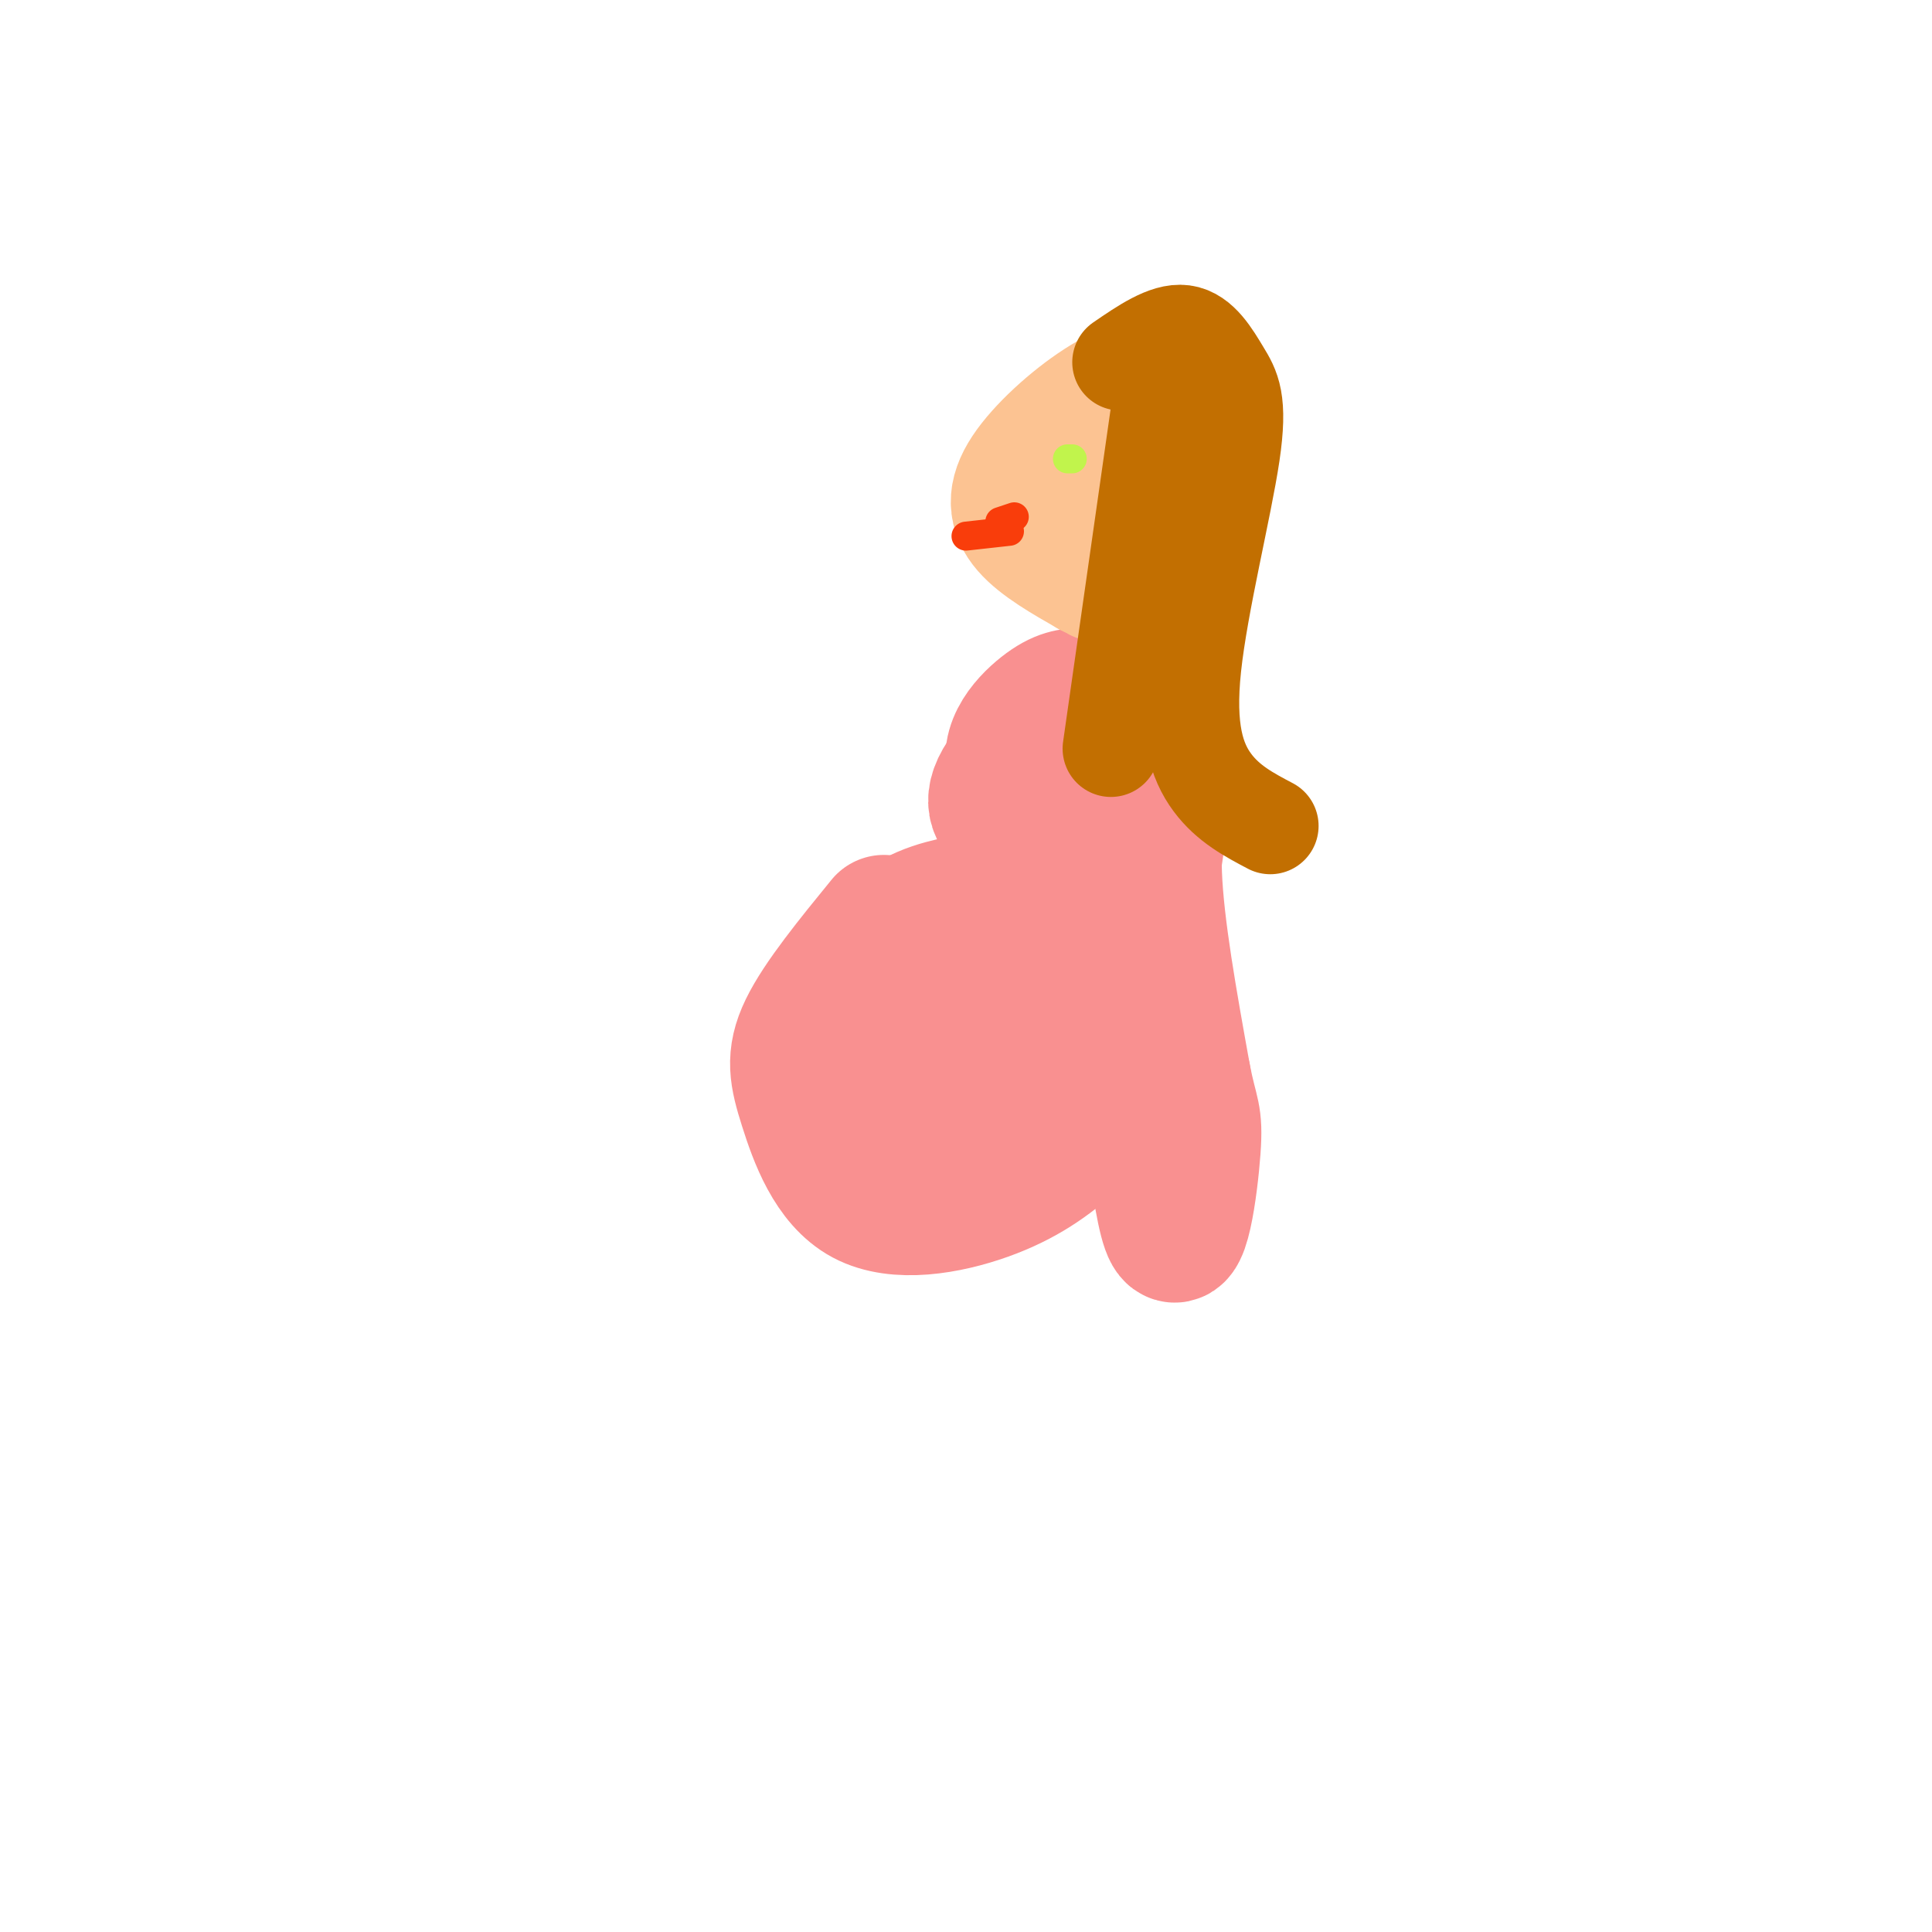 <svg viewBox='0 0 400 400' version='1.1' xmlns='http://www.w3.org/2000/svg' xmlns:xlink='http://www.w3.org/1999/xlink'><g fill='none' stroke='rgb(249,144,144)' stroke-width='28' stroke-linecap='round' stroke-linejoin='round'><path d='M183,191c-6.568,8.053 -13.136,16.107 -16,22c-2.864,5.893 -2.022,9.626 0,16c2.022,6.374 5.226,15.389 12,19c6.774,3.611 17.118,1.817 25,-1c7.882,-2.817 13.303,-6.658 18,-11c4.697,-4.342 8.671,-9.184 10,-16c1.329,-6.816 0.012,-15.604 -2,-21c-2.012,-5.396 -4.718,-7.399 -8,-9c-3.282,-1.601 -7.141,-2.801 -11,-4'/><path d='M211,186c-3.653,-0.567 -7.285,0.016 -12,1c-4.715,0.984 -10.511,2.371 -16,8c-5.489,5.629 -10.669,15.502 -11,23c-0.331,7.498 4.189,12.621 11,15c6.811,2.379 15.913,2.013 23,-1c7.087,-3.013 12.157,-8.674 14,-15c1.843,-6.326 0.458,-13.319 0,-18c-0.458,-4.681 0.012,-7.052 -5,-7c-5.012,0.052 -15.506,2.526 -26,5'/><path d='M189,197c-6.069,2.962 -8.242,7.868 -9,12c-0.758,4.132 -0.099,7.489 2,11c2.099,3.511 5.640,7.174 11,7c5.360,-0.174 12.538,-4.185 16,-9c3.462,-4.815 3.206,-10.435 1,-14c-2.206,-3.565 -6.363,-5.075 -12,-5c-5.637,0.075 -12.753,1.736 -16,5c-3.247,3.264 -2.623,8.132 -2,13'/><path d='M209,185c-7.732,13.931 -15.464,27.863 -19,35c-3.536,7.137 -2.878,7.480 0,8c2.878,0.520 7.974,1.216 12,0c4.026,-1.216 6.982,-4.345 9,-9c2.018,-4.655 3.098,-10.835 0,-14c-3.098,-3.165 -10.372,-3.314 -16,-2c-5.628,1.314 -9.608,4.090 -11,8c-1.392,3.910 -0.196,8.955 1,14'/><path d='M227,202c3.006,-4.280 6.012,-8.560 7,-16c0.988,-7.440 -0.042,-18.042 -2,-25c-1.958,-6.958 -4.845,-10.274 -7,-10c-2.155,0.274 -3.577,4.137 -5,8'/><path d='M220,159c-1.914,3.907 -4.198,9.674 -1,13c3.198,3.326 11.878,4.211 10,2c-1.878,-2.211 -14.313,-7.518 -18,-13c-3.687,-5.482 1.375,-11.138 5,-14c3.625,-2.862 5.812,-2.931 8,-3'/><path d='M224,144c-2.381,2.869 -12.333,11.542 -16,17c-3.667,5.458 -1.048,7.702 1,9c2.048,1.298 3.524,1.649 5,2'/><path d='M233,142c3.200,5.133 6.400,10.267 7,16c0.600,5.733 -1.400,12.067 -1,23c0.400,10.933 3.200,26.467 6,42'/><path d='M245,223c1.582,8.169 2.537,7.592 2,15c-0.537,7.408 -2.568,22.802 -5,16c-2.432,-6.802 -5.266,-35.801 -6,-51c-0.734,-15.199 0.633,-16.600 2,-18'/><path d='M238,185c1.000,-7.500 2.500,-17.250 4,-27'/></g>
<g fill='none' stroke='rgb(252,195,146)' stroke-width='28' stroke-linecap='round' stroke-linejoin='round'><path d='M226,107c-0.278,3.216 -0.556,6.432 0,9c0.556,2.568 1.946,4.489 6,2c4.054,-2.489 10.770,-9.387 14,-16c3.230,-6.613 2.972,-12.940 2,-17c-0.972,-4.060 -2.658,-5.853 -6,-6c-3.342,-0.147 -8.339,1.352 -14,5c-5.661,3.648 -11.986,9.444 -15,14c-3.014,4.556 -2.718,7.873 0,11c2.718,3.127 7.859,6.063 13,9'/><path d='M226,118c5.774,0.548 13.708,-2.583 17,-7c3.292,-4.417 1.940,-10.119 0,-14c-1.940,-3.881 -4.470,-5.940 -7,-8'/></g>
<g fill='none' stroke='rgb(194,111,1)' stroke-width='20' stroke-linecap='round' stroke-linejoin='round'><path d='M232,75c4.718,-3.236 9.435,-6.472 13,-6c3.565,0.472 5.977,4.651 8,8c2.023,3.349 3.656,5.867 2,17c-1.656,11.133 -6.600,30.882 -8,44c-1.400,13.118 0.743,19.605 4,24c3.257,4.395 7.629,6.697 12,9'/><path d='M253,82c0.000,0.000 -15.000,59.000 -15,59'/><path d='M241,78c0.000,0.000 -11.000,77.000 -11,77'/></g>
<g fill='none' stroke='rgb(193,244,76)' stroke-width='6' stroke-linecap='round' stroke-linejoin='round'><path d='M221,95c0.000,0.000 1.000,0.000 1,0'/></g>
<g fill='none' stroke='rgb(249,61,11)' stroke-width='6' stroke-linecap='round' stroke-linejoin='round'><path d='M207,108c0.000,0.000 3.000,-1.000 3,-1'/><path d='M200,111c0.000,0.000 9.000,-1.000 9,-1'/></g>
</svg>
